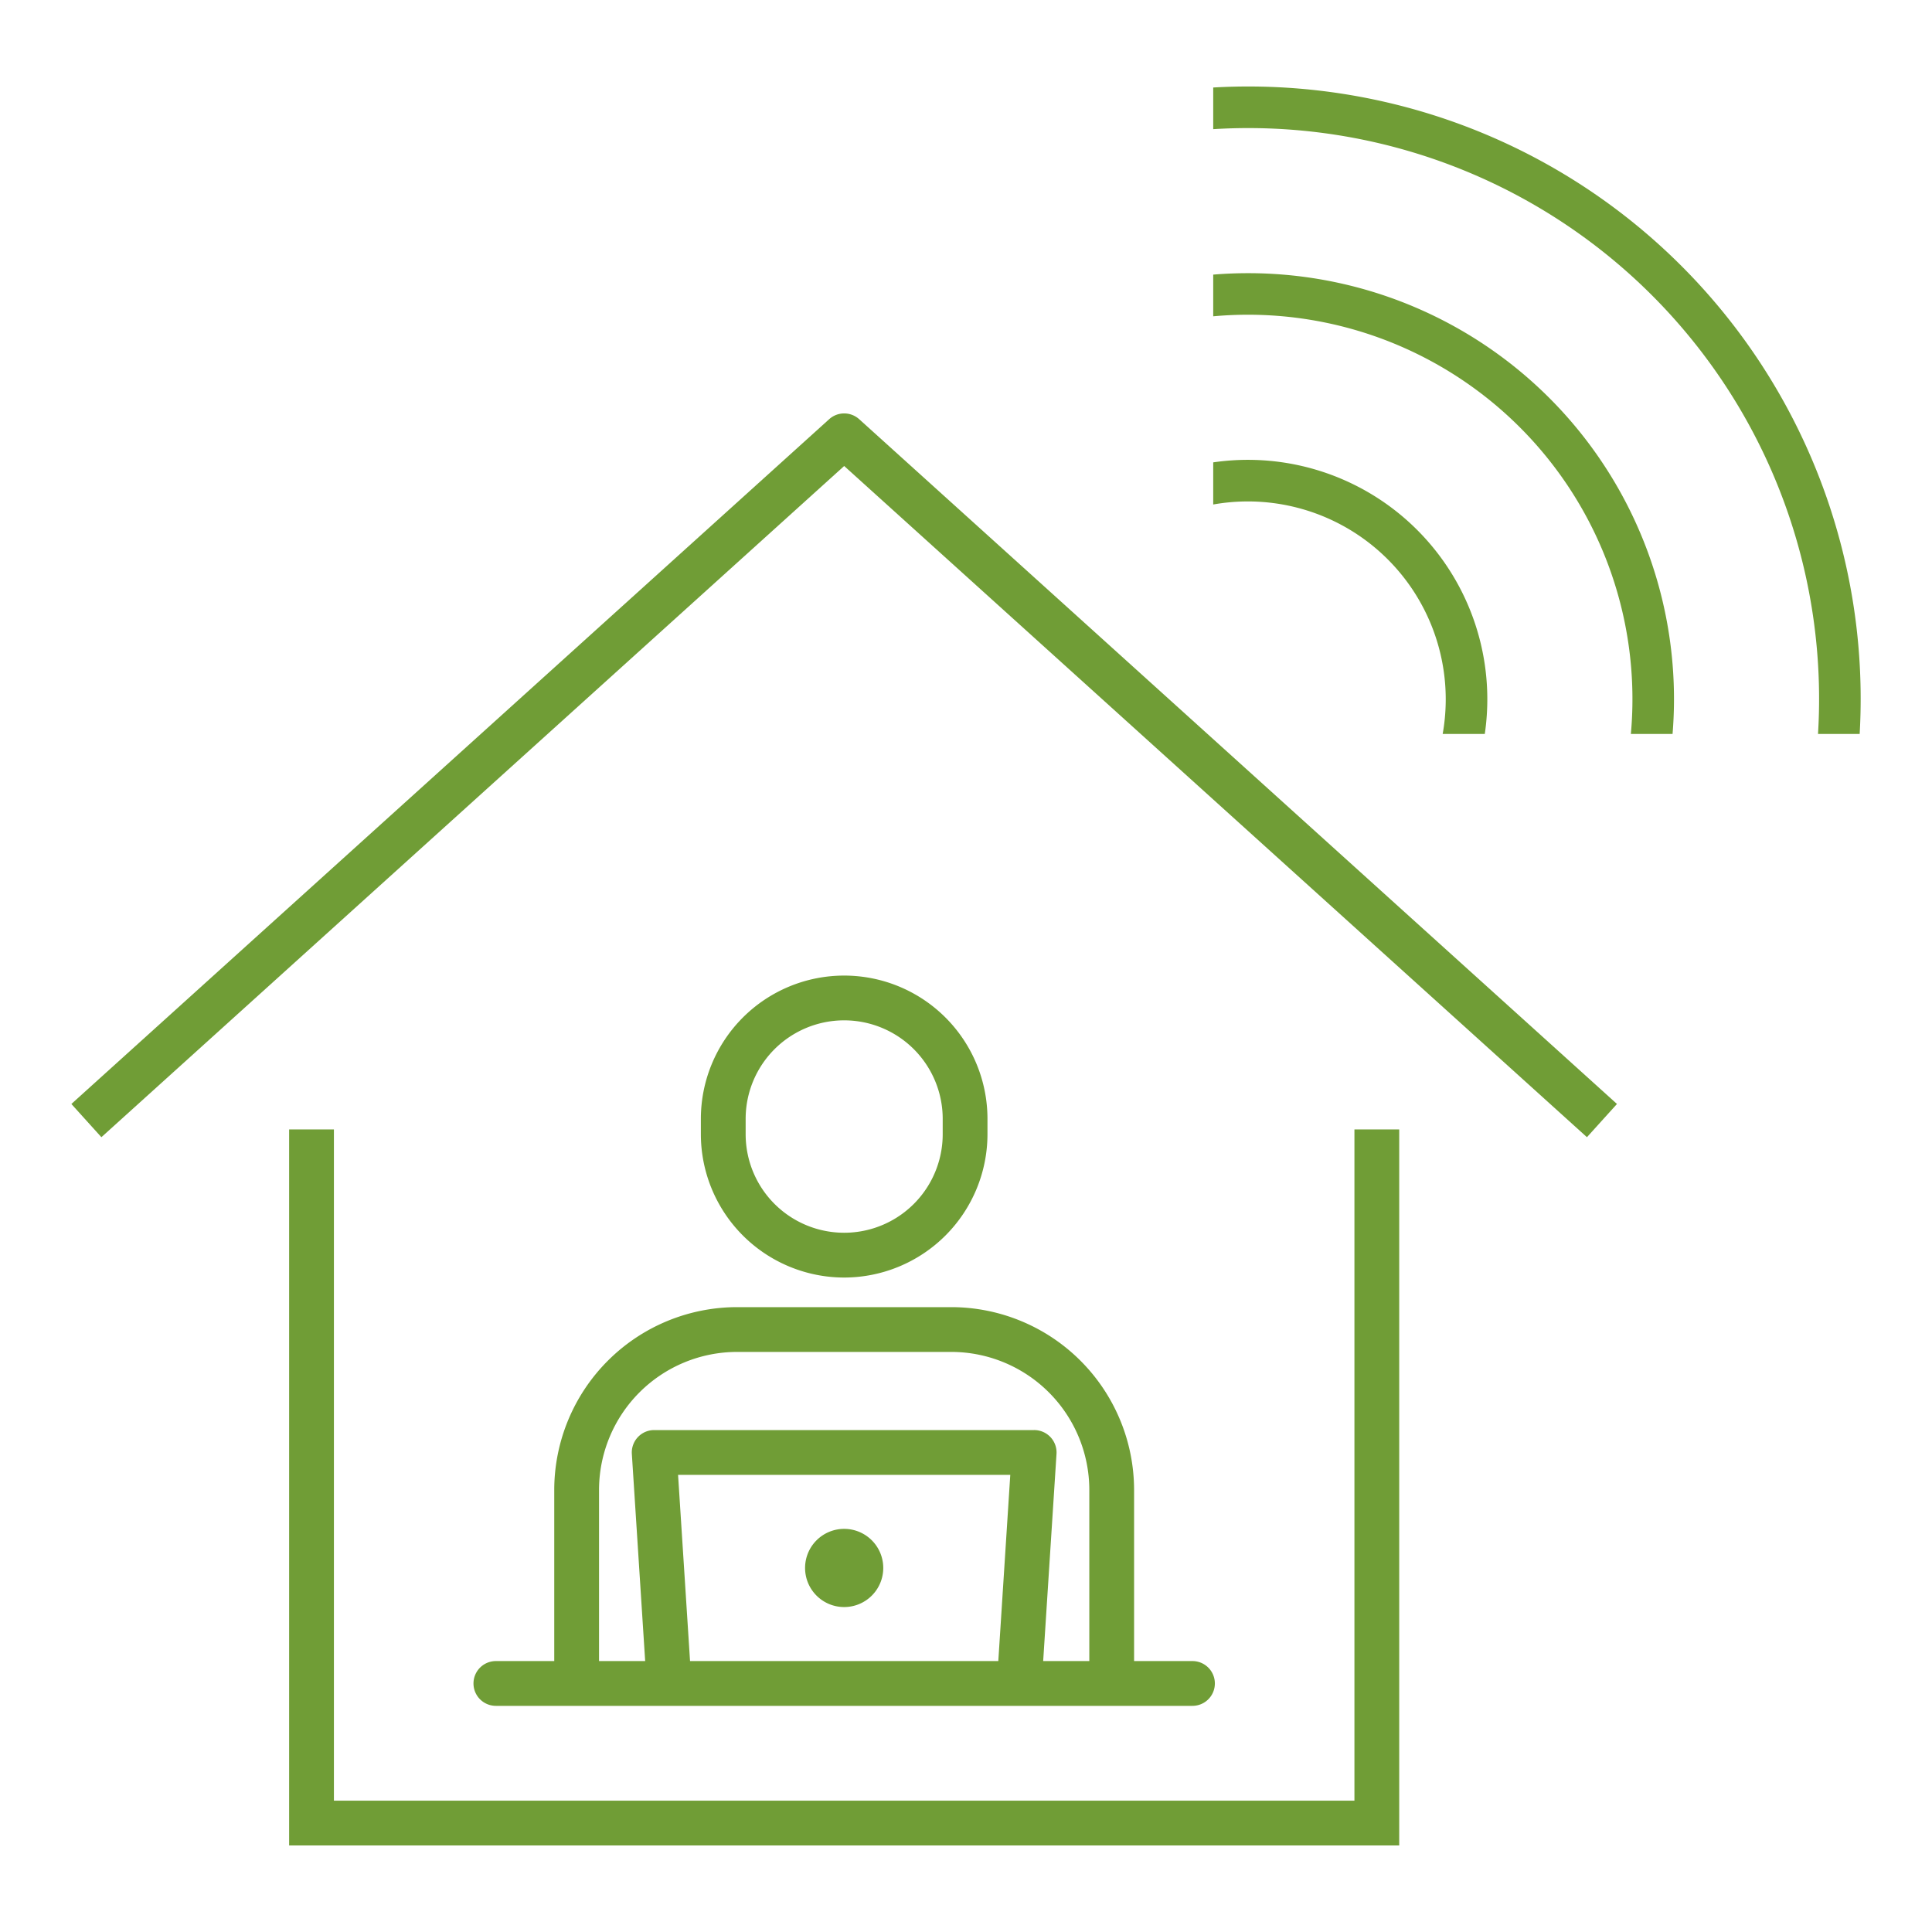 <svg xmlns="http://www.w3.org/2000/svg" viewBox="0 0 150 150"><defs><style>.cls-1{fill:none;}.cls-2{fill:#709d36;}</style></defs><g id="レイヤー_2" data-name="レイヤー 2"><rect class="cls-1" width="150" height="150"/><path class="cls-2" d="M66.707,32.547a1.738,1.738,0,0,0-2.331,0L5.541,85.712l2.331,2.579,57.669-52.111,57.669,52.111,2.331-2.579Z"/><polygon class="cls-2" points="105.158 139.803 25.925 139.803 25.925 87.689 22.448 87.689 22.448 143.28 108.635 143.28 108.635 87.689 105.158 87.689 105.158 139.803"/><path class="cls-2" d="M65.541,118.701a3.035,3.035,0,1,0,3.035,3.035A3.035,3.035,0,0,0,65.541,118.701Z"/><path class="cls-2" d="M65.541,99.188a11.139,11.139,0,0,0,11.126-11.126v-1.192a11.126,11.126,0,1,0-22.252,0v1.192A11.139,11.139,0,0,0,65.541,99.188ZM57.892,86.869a7.649,7.649,0,1,1,15.299,0v1.192a7.649,7.649,0,1,1-15.299,0Z"/><path class="cls-2" d="M43.032,115.675v13.29H38.5a1.738,1.738,0,0,0,0,3.477H92.583a1.738,1.738,0,0,0,0-3.477H88.05v-13.29A14.205,14.205,0,0,0,73.861,101.486H57.222A14.205,14.205,0,0,0,43.032,115.675Zm10.543,13.29-.93-14.459H78.438l-.93,14.459Zm3.647-24.002h16.64a10.724,10.724,0,0,1,10.712,10.712v13.29H80.992l1.035-16.085a1.738,1.738,0,0,0-1.735-1.85H50.791a1.739,1.739,0,0,0-1.735,1.85l1.035,16.085H46.509v-13.29A10.724,10.724,0,0,1,57.222,104.963Z"/><path class="cls-2" d="M94.194,35.898a18.589,18.589,0,0,1,21.085,21.086l-3.27,0A15.361,15.361,0,0,0,94.194,39.169Z"/><path class="cls-2" d="M94.194,21.321a33.063,33.063,0,0,1,35.663,35.663L126.62,56.984A29.845,29.845,0,0,0,94.194,24.558Z"/><path class="cls-2" d="M141.15,56.984a44.315,44.315,0,0,0-46.956-46.956V6.794a47.54,47.54,0,0,1,50.19,50.189Z"/></g></svg>